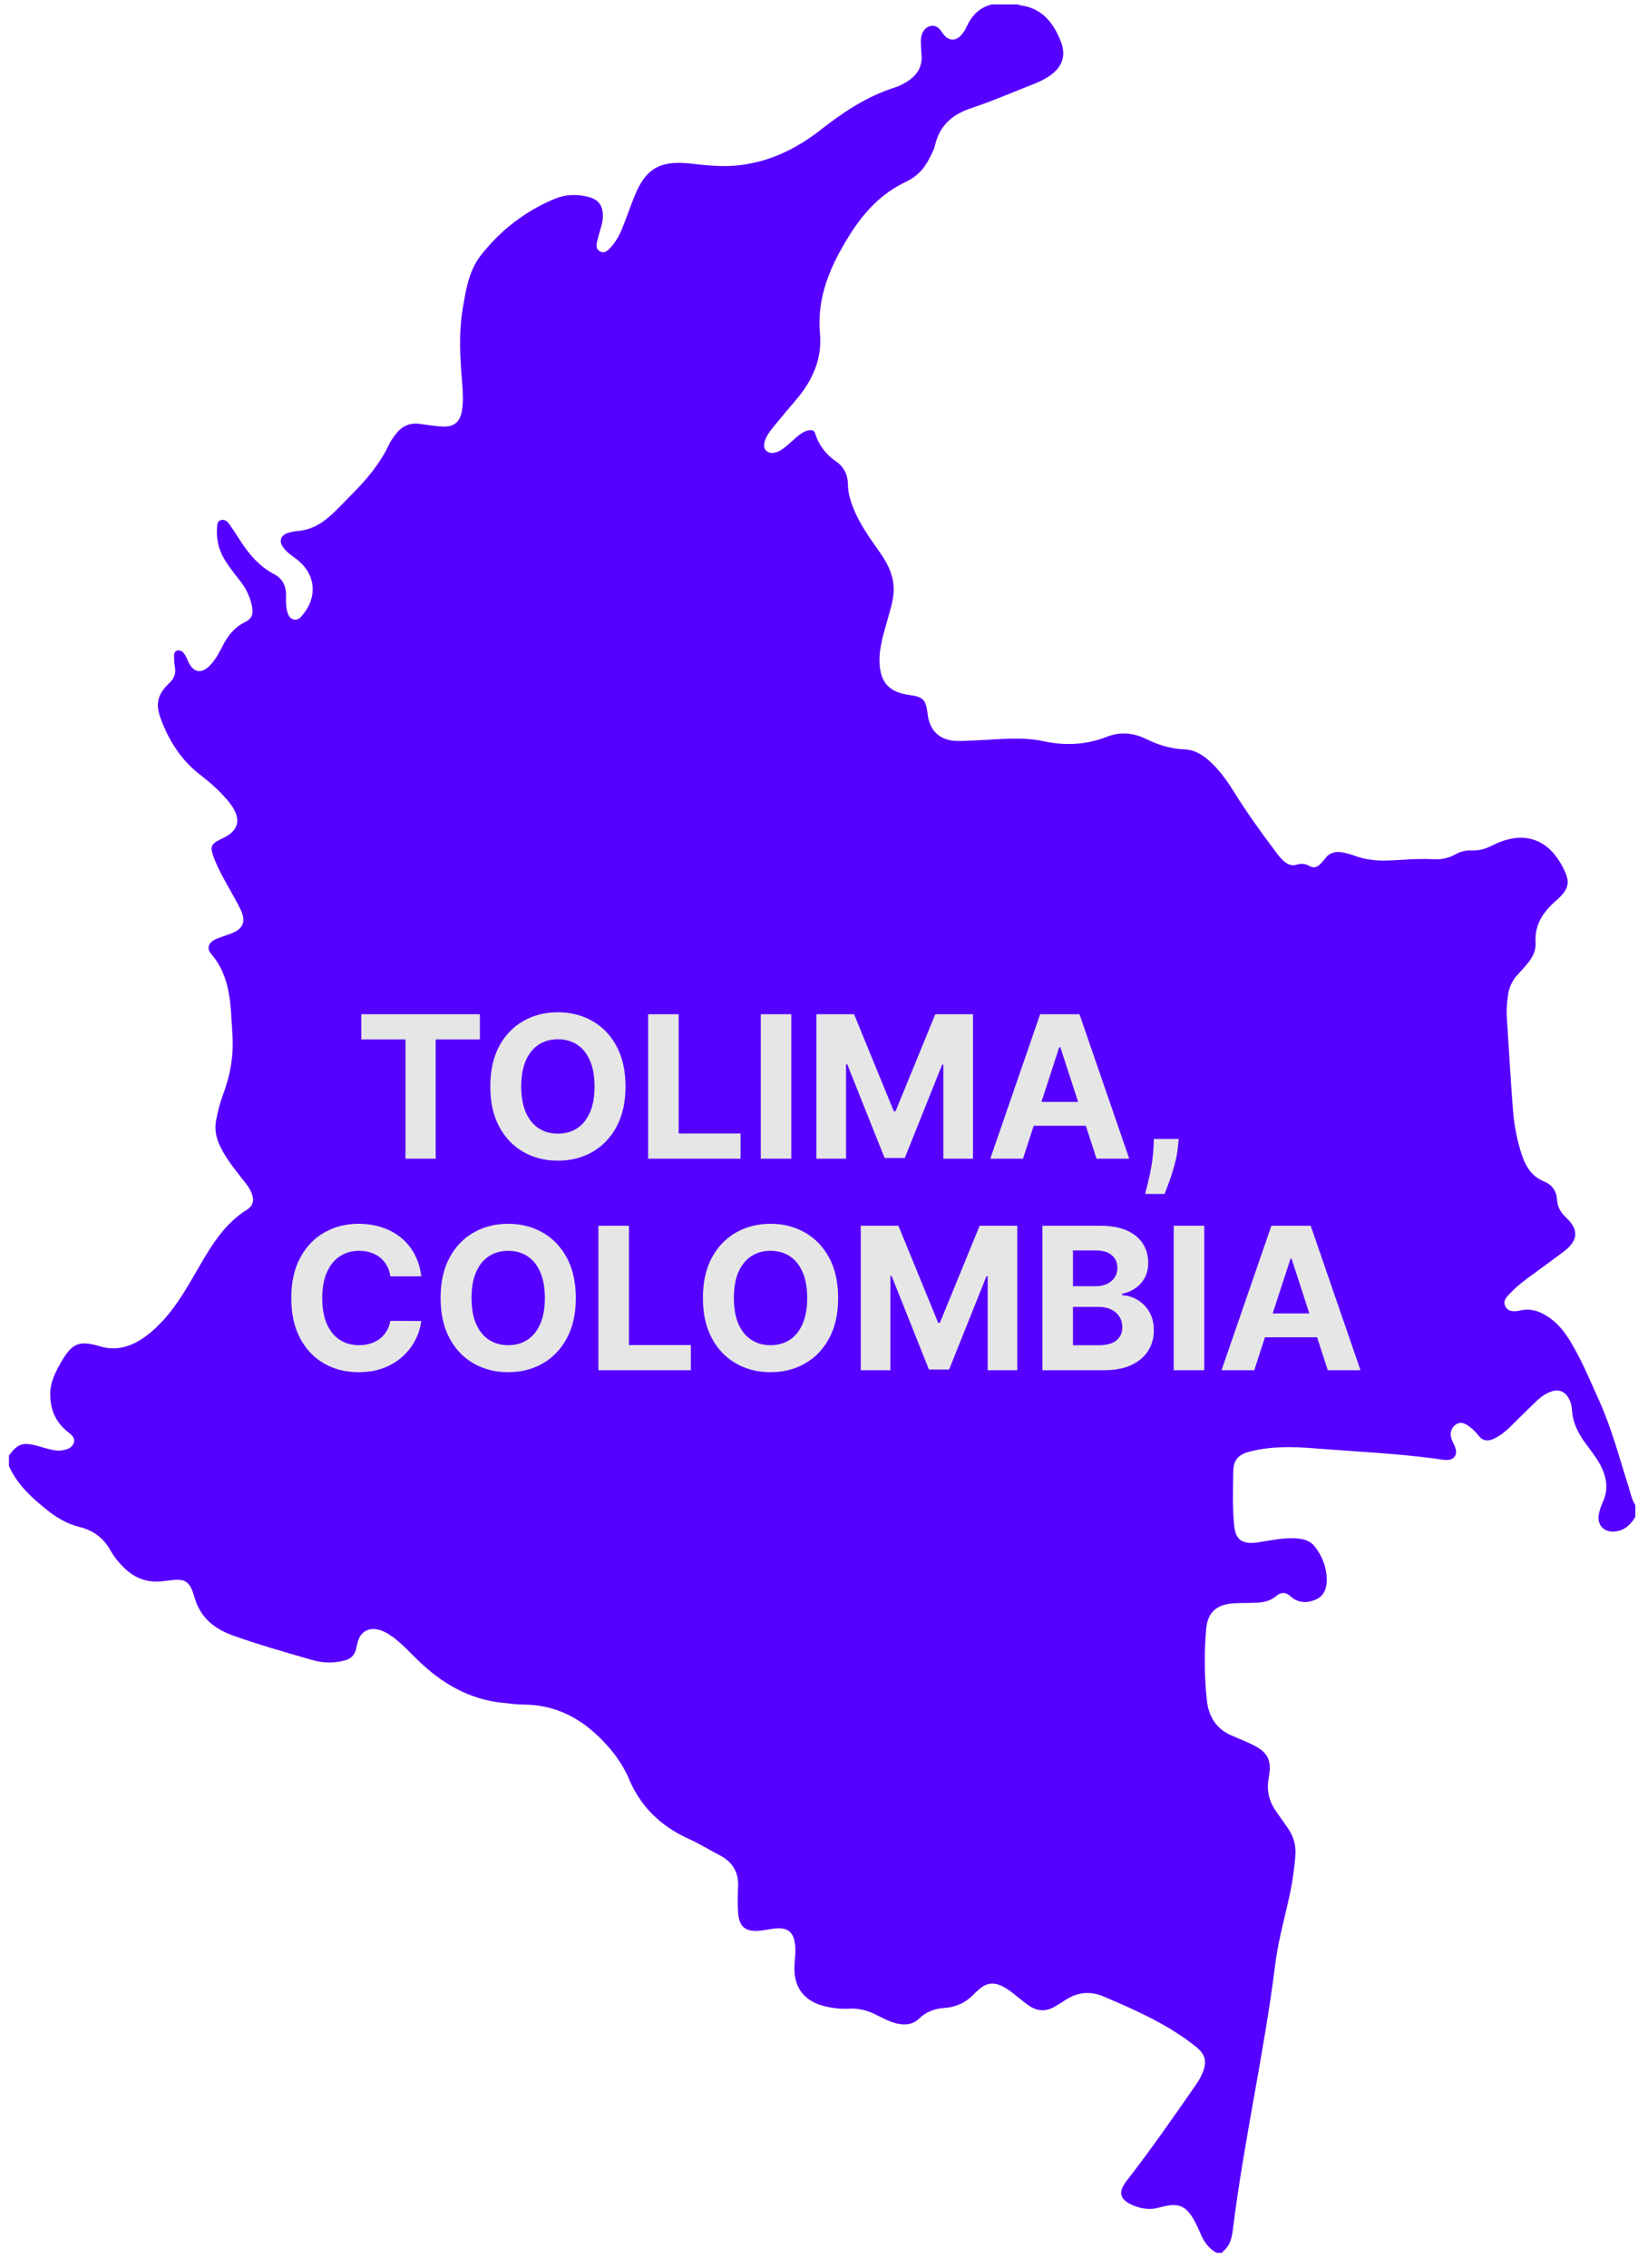<svg xmlns="http://www.w3.org/2000/svg" fill="none" viewBox="0 0 99 137" height="137" width="99">
<path fill="#5600FF" d="M73.879 136.099H73.529C73.089 135.859 72.799 135.48 72.599 135.03C72.429 134.64 72.259 134.25 72.029 133.89C71.649 133.31 71.229 133.13 70.559 133.25C70.409 133.28 70.259 133.309 70.109 133.349C69.539 133.529 68.989 133.449 68.459 133.219C67.679 132.889 67.559 132.44 68.079 131.77C69.539 129.89 70.899 127.939 72.259 125.979C72.429 125.739 72.579 125.49 72.689 125.21C72.969 124.52 72.839 124.09 72.259 123.63C70.589 122.3 68.659 121.45 66.719 120.62C65.909 120.27 65.109 120.339 64.359 120.849C64.169 120.979 63.959 121.099 63.759 121.219C63.229 121.539 62.699 121.519 62.199 121.169C61.929 120.989 61.669 120.77 61.419 120.57C61.159 120.36 60.899 120.16 60.609 120.01C60.089 119.74 59.609 119.78 59.179 120.18C59.079 120.27 58.979 120.35 58.889 120.44C58.399 120.98 57.779 121.26 57.049 121.31C56.479 121.35 55.969 121.54 55.549 121.95C55.179 122.31 54.719 122.36 54.229 122.25C53.779 122.15 53.369 121.929 52.959 121.719C52.459 121.469 51.929 121.319 51.359 121.349C50.879 121.379 50.389 121.329 49.919 121.219C48.609 120.929 47.949 120.07 48.019 118.74C48.039 118.31 48.109 117.87 48.049 117.44C47.959 116.73 47.609 116.44 46.899 116.5C46.569 116.53 46.249 116.61 45.919 116.64C45.049 116.72 44.659 116.4 44.609 115.52C44.579 115.02 44.589 114.51 44.609 114C44.659 113.11 44.279 112.49 43.499 112.08C42.869 111.76 42.269 111.38 41.629 111.09C39.889 110.31 38.639 109.069 37.939 107.289C37.919 107.239 37.889 107.18 37.859 107.13C37.499 106.41 37.019 105.77 36.459 105.19C35.149 103.82 33.599 102.989 31.659 102.979C31.259 102.979 30.859 102.92 30.459 102.88C28.359 102.69 26.669 101.68 25.199 100.24C24.729 99.779 24.279 99.29 23.749 98.9C23.449 98.68 23.139 98.499 22.769 98.43C22.259 98.34 21.829 98.59 21.659 99.079C21.599 99.249 21.569 99.419 21.529 99.59C21.439 99.99 21.209 100.22 20.809 100.32C20.149 100.49 19.489 100.47 18.849 100.28C17.259 99.82 15.659 99.37 14.089 98.809C12.969 98.409 12.119 97.749 11.759 96.51C11.449 95.439 11.169 95.34 10.059 95.499C9.999 95.499 9.939 95.519 9.879 95.519C9.039 95.629 8.289 95.419 7.649 94.85C7.249 94.499 6.909 94.079 6.649 93.62C6.229 92.879 5.609 92.45 4.809 92.249C4.029 92.059 3.359 91.65 2.739 91.139C1.849 90.419 1.019 89.639 0.539 88.57V87.93C1.089 87.2 1.379 87.109 2.299 87.359C2.519 87.419 2.729 87.49 2.949 87.54C3.189 87.6 3.429 87.659 3.679 87.629C3.999 87.59 4.339 87.51 4.459 87.169C4.569 86.84 4.279 86.65 4.069 86.48C3.299 85.859 2.999 85.029 3.039 84.079C3.069 83.43 3.369 82.859 3.689 82.299C4.359 81.139 4.779 80.96 6.059 81.34C6.809 81.559 7.499 81.46 8.179 81.12C8.839 80.779 9.379 80.29 9.879 79.749C10.789 78.749 11.429 77.559 12.109 76.4C12.849 75.12 13.639 73.879 14.939 73.07C15.319 72.829 15.379 72.469 15.189 72.04C15.049 71.7 14.799 71.419 14.579 71.139C14.109 70.54 13.629 69.93 13.299 69.24C13.069 68.749 12.959 68.249 13.059 67.7C13.159 67.159 13.289 66.639 13.479 66.129C13.919 64.969 14.129 63.77 14.049 62.529C13.929 60.819 13.999 59.069 12.769 57.639C12.459 57.279 12.609 56.929 13.059 56.73C13.359 56.599 13.679 56.51 13.989 56.389C14.689 56.12 14.879 55.669 14.559 54.989C14.339 54.529 14.089 54.099 13.839 53.65C13.509 53.059 13.179 52.48 12.939 51.849C12.669 51.139 12.739 50.98 13.409 50.669C14.419 50.209 14.609 49.539 13.979 48.639C13.829 48.419 13.639 48.219 13.459 48.02C13.059 47.59 12.609 47.2 12.139 46.84C10.979 45.959 10.239 44.8 9.729 43.459C9.379 42.529 9.509 41.959 10.229 41.27C10.519 40.999 10.649 40.69 10.569 40.289C10.529 40.069 10.529 39.849 10.519 39.62C10.519 39.489 10.549 39.359 10.699 39.309C10.849 39.26 10.979 39.319 11.079 39.429C11.219 39.58 11.289 39.77 11.369 39.95C11.679 40.66 12.199 40.739 12.729 40.16C13.039 39.819 13.259 39.41 13.469 38.999C13.769 38.4 14.169 37.9 14.799 37.59C15.229 37.38 15.329 37.09 15.229 36.62C15.109 36.029 14.849 35.51 14.469 35.039C14.149 34.63 13.829 34.23 13.559 33.779C13.199 33.179 13.069 32.539 13.119 31.849C13.129 31.68 13.139 31.47 13.359 31.419C13.569 31.36 13.729 31.489 13.839 31.64C14.049 31.93 14.239 32.219 14.429 32.52C14.989 33.41 15.629 34.2 16.589 34.7C17.099 34.969 17.299 35.429 17.289 35.989C17.289 36.33 17.269 36.669 17.379 37.01C17.439 37.209 17.539 37.38 17.769 37.429C17.979 37.469 18.129 37.349 18.249 37.2C19.239 36.05 19.089 34.639 17.869 33.739C17.599 33.539 17.309 33.34 17.109 33.059C16.849 32.679 16.959 32.349 17.389 32.2C17.579 32.139 17.779 32.099 17.979 32.08C18.699 32.029 19.309 31.72 19.849 31.259C20.359 30.82 20.809 30.32 21.279 29.849C22.169 28.959 22.969 28.009 23.509 26.86C23.609 26.64 23.759 26.439 23.909 26.239C24.279 25.75 24.759 25.52 25.389 25.61C25.839 25.669 26.299 25.75 26.759 25.77C27.449 25.799 27.809 25.489 27.919 24.809C28.009 24.279 27.979 23.75 27.939 23.22C27.809 21.669 27.709 20.119 27.979 18.57C28.169 17.459 28.349 16.34 29.059 15.43C30.259 13.899 31.759 12.739 33.559 11.999C34.219 11.729 34.919 11.72 35.609 11.909C36.169 12.069 36.419 12.399 36.439 12.989C36.439 13.249 36.399 13.499 36.319 13.749C36.229 14.04 36.149 14.339 36.079 14.63C36.029 14.85 36.039 15.069 36.269 15.19C36.499 15.309 36.679 15.19 36.829 15.03C37.179 14.68 37.419 14.259 37.599 13.809C37.869 13.159 38.089 12.489 38.359 11.829C39.009 10.22 39.859 9.7 41.599 9.87C41.669 9.87 41.739 9.88 41.809 9.89C42.849 10.009 43.889 10.11 44.939 9.95C46.699 9.69 48.229 8.92 49.619 7.83C50.969 6.77 52.389 5.83 54.039 5.3C54.329 5.21 54.609 5.07 54.869 4.9C55.439 4.53 55.749 4.03 55.699 3.33C55.679 3.02 55.649 2.719 55.659 2.409C55.669 1.989 55.899 1.66 56.209 1.58C56.599 1.48 56.789 1.73 56.979 2.01C57.319 2.51 57.789 2.519 58.159 2.05C58.249 1.929 58.339 1.799 58.399 1.659C58.709 0.969 59.169 0.46 59.939 0.27C60.479 0.27 61.019 0.27 61.569 0.27C61.599 0.29 61.629 0.32 61.659 0.32C62.959 0.48 63.649 1.35 64.099 2.46C64.449 3.32 64.239 4.02 63.469 4.56C63.099 4.82 62.689 4.999 62.269 5.159C61.099 5.619 59.939 6.12 58.739 6.52C57.579 6.9 56.789 7.559 56.509 8.789C56.449 9.059 56.299 9.31 56.169 9.57C55.869 10.19 55.409 10.669 54.779 10.97C53.259 11.68 52.189 12.85 51.319 14.249C50.189 16.059 49.359 17.95 49.559 20.16C49.699 21.73 49.069 23.059 48.059 24.22C47.689 24.649 47.329 25.079 46.969 25.52C46.779 25.75 46.589 25.97 46.429 26.22C46.139 26.669 46.109 27.04 46.309 27.23C46.549 27.45 46.959 27.399 47.379 27.07C47.679 26.84 47.949 26.57 48.239 26.329C48.449 26.16 48.679 26.009 48.959 25.989C49.119 25.98 49.219 26.02 49.269 26.189C49.489 26.89 49.909 27.45 50.509 27.86C51.009 28.2 51.239 28.669 51.249 29.27C51.249 29.72 51.369 30.149 51.529 30.579C51.919 31.61 52.549 32.48 53.179 33.37C53.709 34.13 54.099 34.94 53.999 35.9C53.949 36.44 53.769 36.959 53.629 37.48C53.399 38.3 53.139 39.109 53.159 39.969C53.179 41.19 53.719 41.809 54.919 41.98C55.809 42.099 55.959 42.249 56.069 43.16C56.189 44.139 56.779 44.709 57.769 44.76C58.229 44.779 58.689 44.739 59.149 44.719C60.439 44.669 61.739 44.499 63.019 44.77C64.349 45.059 65.629 45.01 66.899 44.51C67.689 44.2 68.489 44.26 69.259 44.639C69.979 44.989 70.739 45.239 71.559 45.27C72.189 45.289 72.699 45.599 73.149 46.02C73.699 46.529 74.139 47.13 74.529 47.76C75.319 49.029 76.189 50.249 77.089 51.44C77.259 51.669 77.429 51.889 77.649 52.069C77.869 52.239 78.099 52.319 78.369 52.239C78.649 52.15 78.899 52.179 79.149 52.319C79.389 52.459 79.599 52.4 79.789 52.209C79.889 52.109 79.989 51.999 80.069 51.889C80.349 51.51 80.719 51.41 81.159 51.499C81.409 51.55 81.669 51.62 81.909 51.709C82.489 51.919 83.099 51.999 83.719 51.989C84.689 51.969 85.649 51.849 86.609 51.91C87.099 51.94 87.549 51.849 87.969 51.609C88.279 51.44 88.609 51.359 88.949 51.38C89.409 51.4 89.819 51.27 90.229 51.059C91.659 50.33 93.319 50.34 94.379 52.249C94.939 53.26 94.899 53.66 94.039 54.419C93.269 55.09 92.739 55.859 92.809 56.95C92.839 57.4 92.649 57.8 92.369 58.15C92.159 58.41 91.939 58.65 91.719 58.889C91.389 59.249 91.199 59.669 91.139 60.15C91.089 60.569 91.039 60.989 91.069 61.419C91.189 63.289 91.299 65.159 91.439 67.019C91.509 67.969 91.689 68.909 91.999 69.82C92.239 70.519 92.609 71.09 93.329 71.379C93.819 71.579 94.079 71.969 94.109 72.499C94.139 72.919 94.329 73.249 94.639 73.54C95.429 74.279 95.399 74.919 94.539 75.59C94.109 75.919 93.669 76.23 93.229 76.559C92.569 77.059 91.869 77.499 91.299 78.1C91.089 78.329 90.799 78.57 90.989 78.93C91.179 79.279 91.549 79.24 91.879 79.169C92.539 79.019 93.109 79.23 93.639 79.6C94.229 80.01 94.649 80.579 95.009 81.2C95.649 82.29 96.129 83.46 96.649 84.609C97.399 86.269 97.859 88.029 98.409 89.749C98.539 90.15 98.609 90.57 98.839 90.93V91.639C98.559 92.1 98.199 92.45 97.639 92.519C96.949 92.609 96.489 92.12 96.639 91.45C96.689 91.219 96.759 90.99 96.859 90.779C97.249 89.95 97.099 89.18 96.679 88.419C96.429 87.98 96.109 87.579 95.809 87.169C95.369 86.57 95.049 85.919 95.009 85.169C94.999 84.939 94.939 84.7 94.819 84.49C94.589 84.059 94.209 83.909 93.749 84.07C93.419 84.189 93.139 84.379 92.889 84.62C92.439 85.049 91.989 85.49 91.549 85.93C91.149 86.329 90.749 86.73 90.209 86.95C89.889 87.079 89.619 87.04 89.389 86.76C89.209 86.54 89.019 86.329 88.789 86.169C88.529 85.98 88.249 85.85 87.949 86.09C87.689 86.29 87.609 86.639 87.749 86.98C87.819 87.169 87.929 87.34 87.979 87.529C88.079 87.93 87.859 88.21 87.439 88.2C87.179 88.2 86.929 88.139 86.669 88.109C84.239 87.79 81.789 87.689 79.349 87.49C78.079 87.389 76.809 87.37 75.559 87.689C74.869 87.859 74.549 88.18 74.539 88.889C74.519 89.99 74.479 91.1 74.599 92.21C74.689 92.999 75.049 93.269 75.849 93.2C75.969 93.2 76.079 93.169 76.199 93.15C76.859 93.049 77.519 92.909 78.199 92.93C78.689 92.95 79.169 93.029 79.489 93.46C79.929 94.04 80.179 94.689 80.189 95.419C80.189 95.95 80.039 96.409 79.519 96.639C78.989 96.87 78.449 96.84 77.999 96.439C77.709 96.18 77.439 96.169 77.149 96.409C76.819 96.689 76.429 96.799 76.009 96.82C75.539 96.85 75.069 96.829 74.599 96.859C73.539 96.919 72.989 97.379 72.899 98.43C72.779 99.85 72.789 101.28 72.939 102.7C73.039 103.67 73.489 104.439 74.439 104.849C74.839 105.019 75.249 105.18 75.639 105.37C76.639 105.85 76.879 106.319 76.679 107.409C76.549 108.119 76.679 108.77 77.079 109.359C77.319 109.709 77.569 110.06 77.809 110.4C78.189 110.93 78.349 111.509 78.289 112.159C78.229 112.809 78.149 113.45 78.029 114.08C77.729 115.6 77.269 117.1 77.079 118.64C76.409 124.01 75.189 129.28 74.519 134.65C74.459 135.16 74.359 135.68 73.899 136.03L73.879 136.099Z"></path>
<path fill="#E5E6E5" d="M21.836 62.794V61.273H29.004V62.794H26.332V70H24.508V62.794H21.836ZM37.806 65.636C37.806 66.588 37.625 67.398 37.265 68.065C36.907 68.733 36.418 69.243 35.799 69.595C35.182 69.945 34.489 70.119 33.719 70.119C32.944 70.119 32.248 69.943 31.631 69.591C31.015 69.239 30.527 68.729 30.169 68.061C29.811 67.394 29.633 66.585 29.633 65.636C29.633 64.685 29.811 63.875 30.169 63.207C30.527 62.54 31.015 62.031 31.631 61.682C32.248 61.33 32.944 61.153 33.719 61.153C34.489 61.153 35.182 61.33 35.799 61.682C36.418 62.031 36.907 62.54 37.265 63.207C37.625 63.875 37.806 64.685 37.806 65.636ZM35.935 65.636C35.935 65.02 35.843 64.5 35.658 64.077C35.476 63.653 35.219 63.332 34.887 63.114C34.554 62.895 34.165 62.785 33.719 62.785C33.273 62.785 32.884 62.895 32.551 63.114C32.219 63.332 31.961 63.653 31.776 64.077C31.594 64.5 31.503 65.02 31.503 65.636C31.503 66.253 31.594 66.773 31.776 67.196C31.961 67.619 32.219 67.94 32.551 68.159C32.884 68.378 33.273 68.487 33.719 68.487C34.165 68.487 34.554 68.378 34.887 68.159C35.219 67.94 35.476 67.619 35.658 67.196C35.843 66.773 35.935 66.253 35.935 65.636ZM39.173 70V61.273H41.018V68.479H44.759V70H39.173ZM47.826 61.273V70H45.981V61.273H47.826ZM49.344 61.273H51.62L54.023 67.136H54.126L56.529 61.273H58.805V70H57.015V64.32H56.943L54.684 69.957H53.465L51.207 64.298H51.134V70H49.344V61.273ZM61.829 70H59.852L62.865 61.273H65.243L68.251 70H66.274L64.088 63.267H64.019L61.829 70ZM61.706 66.57H66.376V68.01H61.706V66.57ZM71.24 68.807L71.194 69.276C71.157 69.651 71.086 70.024 70.981 70.396C70.878 70.771 70.77 71.111 70.657 71.415C70.546 71.719 70.456 71.957 70.388 72.131H69.212C69.255 71.963 69.313 71.729 69.387 71.428C69.461 71.129 69.53 70.794 69.596 70.422C69.661 70.05 69.702 69.671 69.719 69.284L69.74 68.807H71.24Z"></path>
<path fill="#E5E6E5" d="M25.459 77.107H23.592C23.558 76.866 23.489 76.651 23.384 76.464C23.278 76.274 23.143 76.112 22.979 75.978C22.814 75.845 22.624 75.742 22.408 75.671C22.195 75.6 21.963 75.565 21.713 75.565C21.261 75.565 20.868 75.677 20.533 75.901C20.197 76.123 19.938 76.447 19.753 76.873C19.568 77.296 19.476 77.811 19.476 78.416C19.476 79.038 19.568 79.561 19.753 79.984C19.94 80.407 20.202 80.727 20.537 80.943C20.872 81.159 21.26 81.266 21.7 81.266C21.947 81.266 22.176 81.234 22.386 81.168C22.599 81.103 22.788 81.008 22.953 80.883C23.118 80.755 23.254 80.6 23.362 80.418C23.473 80.237 23.55 80.029 23.592 79.796L25.459 79.805C25.41 80.205 25.29 80.592 25.097 80.964C24.906 81.333 24.649 81.664 24.325 81.957C24.004 82.247 23.621 82.477 23.175 82.647C22.732 82.815 22.23 82.899 21.671 82.899C20.892 82.899 20.196 82.722 19.582 82.37C18.972 82.018 18.489 81.508 18.134 80.84C17.781 80.173 17.605 79.365 17.605 78.416C17.605 77.464 17.784 76.654 18.142 75.987C18.5 75.319 18.986 74.811 19.599 74.461C20.213 74.109 20.903 73.933 21.671 73.933C22.176 73.933 22.645 74.004 23.077 74.146C23.511 74.288 23.896 74.495 24.232 74.768C24.567 75.038 24.84 75.369 25.05 75.761C25.263 76.153 25.399 76.602 25.459 77.107ZM34.802 78.416C34.802 79.367 34.621 80.177 34.261 80.845C33.903 81.512 33.414 82.022 32.795 82.374C32.178 82.724 31.485 82.899 30.715 82.899C29.94 82.899 29.244 82.722 28.627 82.37C28.011 82.018 27.523 81.508 27.166 80.84C26.808 80.173 26.629 79.365 26.629 78.416C26.629 77.464 26.808 76.654 27.166 75.987C27.523 75.319 28.011 74.811 28.627 74.461C29.244 74.109 29.94 73.933 30.715 73.933C31.485 73.933 32.178 74.109 32.795 74.461C33.414 74.811 33.903 75.319 34.261 75.987C34.621 76.654 34.802 77.464 34.802 78.416ZM32.931 78.416C32.931 77.799 32.839 77.279 32.654 76.856C32.472 76.433 32.215 76.112 31.883 75.893C31.55 75.674 31.161 75.565 30.715 75.565C30.269 75.565 29.88 75.674 29.548 75.893C29.215 76.112 28.957 76.433 28.772 76.856C28.59 77.279 28.499 77.799 28.499 78.416C28.499 79.032 28.59 79.552 28.772 79.975C28.957 80.399 29.215 80.72 29.548 80.938C29.88 81.157 30.269 81.266 30.715 81.266C31.161 81.266 31.55 81.157 31.883 80.938C32.215 80.72 32.472 80.399 32.654 79.975C32.839 79.552 32.931 79.032 32.931 78.416ZM36.169 82.779V74.052H38.014V81.258H41.755V82.779H36.169ZM50.657 78.416C50.657 79.367 50.477 80.177 50.116 80.845C49.758 81.512 49.27 82.022 48.65 82.374C48.034 82.724 47.341 82.899 46.571 82.899C45.795 82.899 45.099 82.722 44.483 82.37C43.866 82.018 43.379 81.508 43.021 80.84C42.663 80.173 42.484 79.365 42.484 78.416C42.484 77.464 42.663 76.654 43.021 75.987C43.379 75.319 43.866 74.811 44.483 74.461C45.099 74.109 45.795 73.933 46.571 73.933C47.341 73.933 48.034 74.109 48.65 74.461C49.27 74.811 49.758 75.319 50.116 75.987C50.477 76.654 50.657 77.464 50.657 78.416ZM48.787 78.416C48.787 77.799 48.694 77.279 48.51 76.856C48.328 76.433 48.071 76.112 47.738 75.893C47.406 75.674 47.017 75.565 46.571 75.565C46.125 75.565 45.735 75.674 45.403 75.893C45.071 76.112 44.812 76.433 44.627 76.856C44.446 77.279 44.355 77.799 44.355 78.416C44.355 79.032 44.446 79.552 44.627 79.975C44.812 80.399 45.071 80.72 45.403 80.938C45.735 81.157 46.125 81.266 46.571 81.266C47.017 81.266 47.406 81.157 47.738 80.938C48.071 80.72 48.328 80.399 48.51 79.975C48.694 79.552 48.787 79.032 48.787 78.416ZM52.024 74.052H54.3L56.703 79.916H56.805L59.209 74.052H61.484V82.779H59.695V77.099H59.622L57.364 82.737H56.145L53.886 77.078H53.814V82.779H52.024V74.052ZM63.005 82.779V74.052H66.499C67.141 74.052 67.677 74.147 68.106 74.338C68.534 74.528 68.857 74.792 69.073 75.13C69.289 75.465 69.397 75.852 69.397 76.289C69.397 76.63 69.329 76.93 69.192 77.188C69.056 77.444 68.868 77.654 68.63 77.819C68.394 77.981 68.124 78.096 67.82 78.164V78.249C68.152 78.264 68.463 78.357 68.753 78.531C69.046 78.704 69.283 78.947 69.465 79.259C69.647 79.569 69.738 79.938 69.738 80.367C69.738 80.83 69.623 81.244 69.392 81.607C69.165 81.968 68.829 82.254 68.382 82.464C67.936 82.674 67.387 82.779 66.733 82.779H63.005ZM64.85 81.271H66.354C66.868 81.271 67.243 81.173 67.479 80.977C67.715 80.778 67.833 80.514 67.833 80.184C67.833 79.943 67.775 79.73 67.658 79.545C67.541 79.36 67.375 79.215 67.159 79.11C66.946 79.005 66.692 78.953 66.397 78.953H64.85V81.271ZM64.85 77.704H66.218C66.471 77.704 66.695 77.66 66.891 77.572C67.09 77.481 67.246 77.353 67.36 77.188C67.476 77.024 67.534 76.826 67.534 76.596C67.534 76.281 67.422 76.026 67.198 75.833C66.976 75.64 66.661 75.543 66.252 75.543H64.85V77.704ZM72.783 74.052V82.779H70.938V74.052H72.783ZM75.806 82.779H73.829L76.841 74.052H79.219L82.228 82.779H80.25L78.064 76.046H77.996L75.806 82.779ZM75.682 79.349H80.353V80.789H75.682V79.349Z"></path>
</svg>
